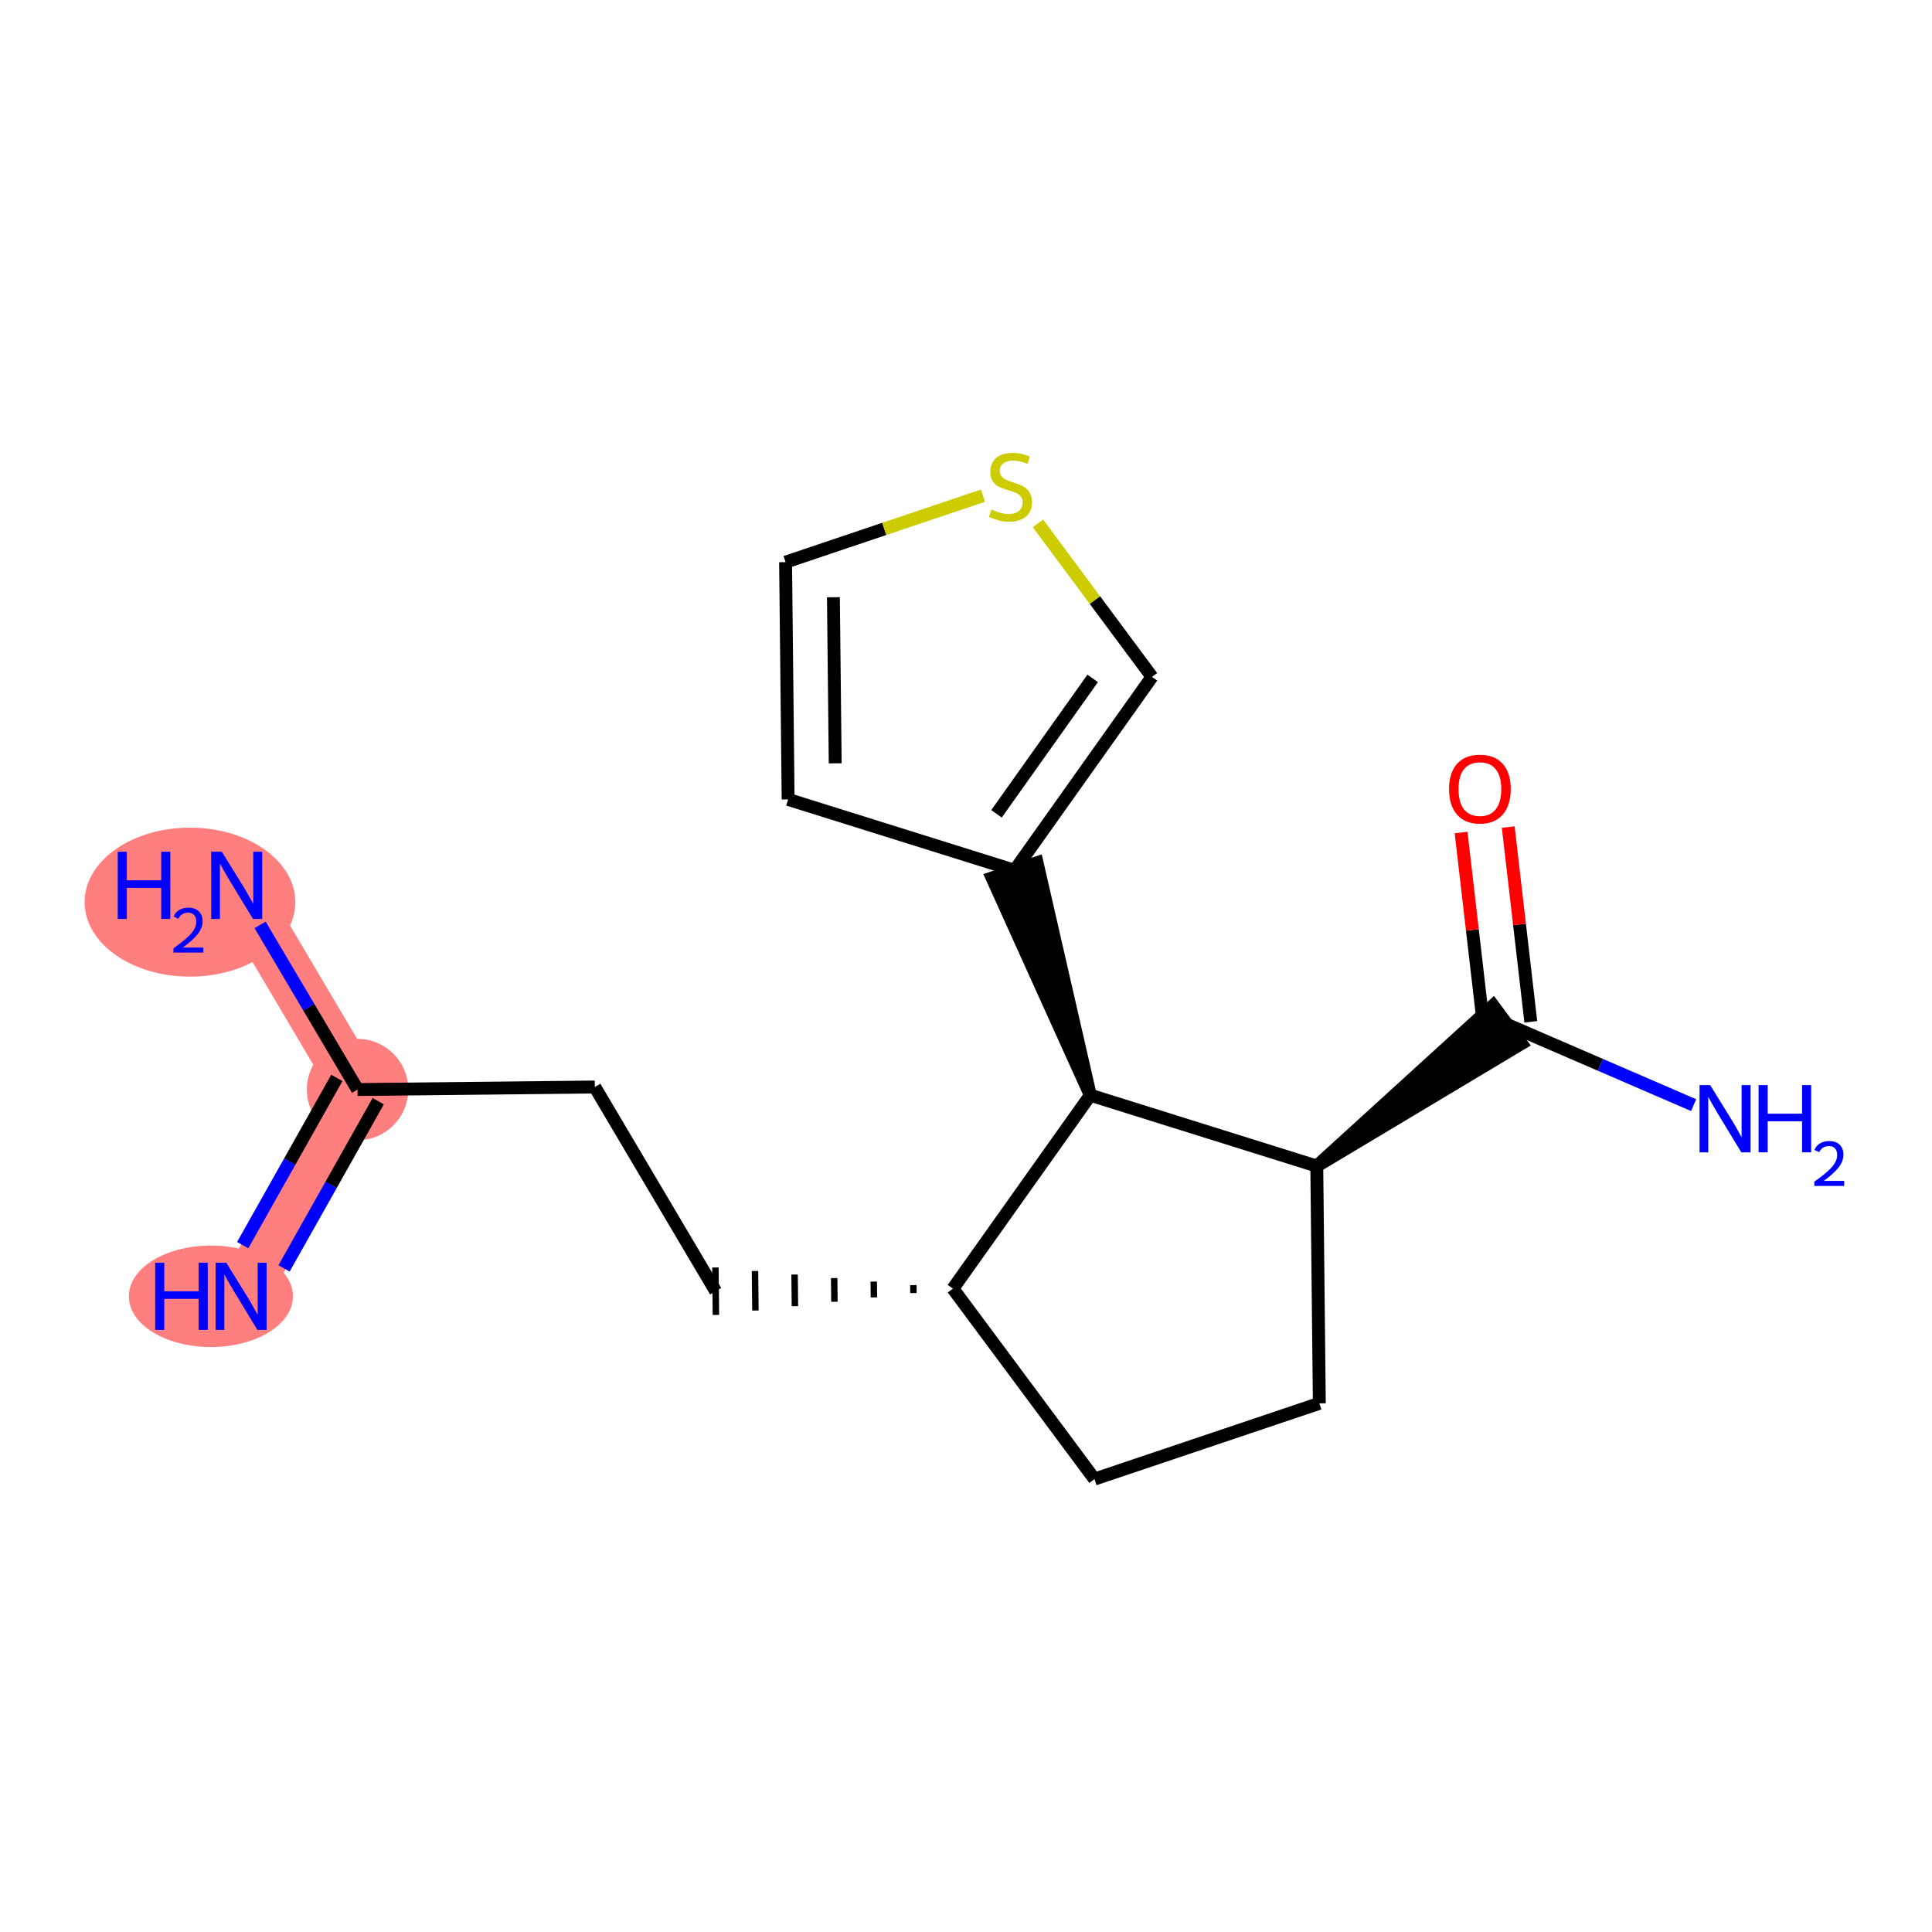 <?xml version='1.0' encoding='iso-8859-1'?>
<svg version='1.1' baseProfile='full'
              xmlns='http://www.w3.org/2000/svg'
                      xmlns:rdkit='http://www.rdkit.org/xml'
                      xmlns:xlink='http://www.w3.org/1999/xlink'
                  xml:space='preserve'
width='300px' height='300px' viewBox='0 0 300 300'>
<!-- END OF HEADER -->
<rect style='opacity:1.0;fill:#FFFFFF;stroke:none' width='300' height='300' x='0' y='0'> </rect>
<rect style='opacity:1.0;fill:#FFFFFF;stroke:none' width='300' height='300' x='0' y='0'> </rect>
<path d='M 37.44,201.29 L 55.519,169.184' style='fill:none;fill-rule:evenodd;stroke:#FF7F7F;stroke-width:7.9px;stroke-linecap:butt;stroke-linejoin:miter;stroke-opacity:1' />
<path d='M 55.519,169.184 L 36.753,137.475' style='fill:none;fill-rule:evenodd;stroke:#FF7F7F;stroke-width:7.9px;stroke-linecap:butt;stroke-linejoin:miter;stroke-opacity:1' />
<ellipse cx='32.746' cy='201.29' rx='12.235' ry='7.378'  style='fill:#FF7F7F;fill-rule:evenodd;stroke:#FF7F7F;stroke-width:1.0px;stroke-linecap:butt;stroke-linejoin:miter;stroke-opacity:1' />
<ellipse cx='55.519' cy='169.184' rx='7.369' ry='7.369'  style='fill:#FF7F7F;fill-rule:evenodd;stroke:#FF7F7F;stroke-width:1.0px;stroke-linecap:butt;stroke-linejoin:miter;stroke-opacity:1' />
<ellipse cx='29.496' cy='140.084' rx='15.86' ry='11.068'  style='fill:#FF7F7F;fill-rule:evenodd;stroke:#FF7F7F;stroke-width:1.0px;stroke-linecap:butt;stroke-linejoin:miter;stroke-opacity:1' />
<path class='bond-0 atom-0 atom-1' d='M 44.107,196.959 L 51.418,183.976' style='fill:none;fill-rule:evenodd;stroke:#0000FF;stroke-width:2.0px;stroke-linecap:butt;stroke-linejoin:miter;stroke-opacity:1' />
<path class='bond-0 atom-0 atom-1' d='M 51.418,183.976 L 58.729,170.992' style='fill:none;fill-rule:evenodd;stroke:#000000;stroke-width:2.0px;stroke-linecap:butt;stroke-linejoin:miter;stroke-opacity:1' />
<path class='bond-0 atom-0 atom-1' d='M 37.686,193.344 L 44.997,180.36' style='fill:none;fill-rule:evenodd;stroke:#0000FF;stroke-width:2.0px;stroke-linecap:butt;stroke-linejoin:miter;stroke-opacity:1' />
<path class='bond-0 atom-0 atom-1' d='M 44.997,180.36 L 52.308,167.377' style='fill:none;fill-rule:evenodd;stroke:#000000;stroke-width:2.0px;stroke-linecap:butt;stroke-linejoin:miter;stroke-opacity:1' />
<path class='bond-1 atom-1 atom-2' d='M 55.519,169.184 L 47.952,156.399' style='fill:none;fill-rule:evenodd;stroke:#000000;stroke-width:2.0px;stroke-linecap:butt;stroke-linejoin:miter;stroke-opacity:1' />
<path class='bond-1 atom-1 atom-2' d='M 47.952,156.399 L 40.386,143.614' style='fill:none;fill-rule:evenodd;stroke:#0000FF;stroke-width:2.0px;stroke-linecap:butt;stroke-linejoin:miter;stroke-opacity:1' />
<path class='bond-2 atom-1 atom-3' d='M 55.519,169.184 L 92.362,168.788' style='fill:none;fill-rule:evenodd;stroke:#000000;stroke-width:2.0px;stroke-linecap:butt;stroke-linejoin:miter;stroke-opacity:1' />
<path class='bond-3 atom-3 atom-4' d='M 92.362,168.788 L 111.127,200.497' style='fill:none;fill-rule:evenodd;stroke:#000000;stroke-width:2.0px;stroke-linecap:butt;stroke-linejoin:miter;stroke-opacity:1' />
<path class='bond-4 atom-5 atom-4' d='M 141.824,199.552 L 141.837,200.78' style='fill:none;fill-rule:evenodd;stroke:#000000;stroke-width:1.0px;stroke-linecap:butt;stroke-linejoin:miter;stroke-opacity:1' />
<path class='bond-4 atom-5 atom-4' d='M 135.676,199.004 L 135.703,201.461' style='fill:none;fill-rule:evenodd;stroke:#000000;stroke-width:1.0px;stroke-linecap:butt;stroke-linejoin:miter;stroke-opacity:1' />
<path class='bond-4 atom-5 atom-4' d='M 129.529,198.456 L 129.569,202.141' style='fill:none;fill-rule:evenodd;stroke:#000000;stroke-width:1.0px;stroke-linecap:butt;stroke-linejoin:miter;stroke-opacity:1' />
<path class='bond-4 atom-5 atom-4' d='M 123.382,197.908 L 123.435,202.821' style='fill:none;fill-rule:evenodd;stroke:#000000;stroke-width:1.0px;stroke-linecap:butt;stroke-linejoin:miter;stroke-opacity:1' />
<path class='bond-4 atom-5 atom-4' d='M 117.235,197.361 L 117.301,203.501' style='fill:none;fill-rule:evenodd;stroke:#000000;stroke-width:1.0px;stroke-linecap:butt;stroke-linejoin:miter;stroke-opacity:1' />
<path class='bond-4 atom-5 atom-4' d='M 111.088,196.813 L 111.167,204.181' style='fill:none;fill-rule:evenodd;stroke:#000000;stroke-width:1.0px;stroke-linecap:butt;stroke-linejoin:miter;stroke-opacity:1' />
<path class='bond-5 atom-5 atom-6' d='M 147.971,200.1 L 169.948,229.674' style='fill:none;fill-rule:evenodd;stroke:#000000;stroke-width:2.0px;stroke-linecap:butt;stroke-linejoin:miter;stroke-opacity:1' />
<path class='bond-17 atom-12 atom-5' d='M 169.306,170.06 L 147.971,200.1' style='fill:none;fill-rule:evenodd;stroke:#000000;stroke-width:2.0px;stroke-linecap:butt;stroke-linejoin:miter;stroke-opacity:1' />
<path class='bond-6 atom-6 atom-7' d='M 169.948,229.674 L 204.866,217.912' style='fill:none;fill-rule:evenodd;stroke:#000000;stroke-width:2.0px;stroke-linecap:butt;stroke-linejoin:miter;stroke-opacity:1' />
<path class='bond-7 atom-7 atom-8' d='M 204.866,217.912 L 204.469,181.068' style='fill:none;fill-rule:evenodd;stroke:#000000;stroke-width:2.0px;stroke-linecap:butt;stroke-linejoin:miter;stroke-opacity:1' />
<path class='bond-8 atom-8 atom-9' d='M 204.469,181.068 L 236.241,162.049 L 231.845,156.134 Z' style='fill:#000000;fill-rule:evenodd;fill-opacity:1;stroke:#000000;stroke-width:2.0px;stroke-linecap:butt;stroke-linejoin:miter;stroke-opacity:1;' />
<path class='bond-11 atom-8 atom-12' d='M 204.469,181.068 L 169.306,170.06' style='fill:none;fill-rule:evenodd;stroke:#000000;stroke-width:2.0px;stroke-linecap:butt;stroke-linejoin:miter;stroke-opacity:1' />
<path class='bond-9 atom-9 atom-10' d='M 234.043,159.091 L 248.513,165.348' style='fill:none;fill-rule:evenodd;stroke:#000000;stroke-width:2.0px;stroke-linecap:butt;stroke-linejoin:miter;stroke-opacity:1' />
<path class='bond-9 atom-9 atom-10' d='M 248.513,165.348 L 262.984,171.605' style='fill:none;fill-rule:evenodd;stroke:#0000FF;stroke-width:2.0px;stroke-linecap:butt;stroke-linejoin:miter;stroke-opacity:1' />
<path class='bond-10 atom-9 atom-11' d='M 237.703,158.667 L 235.949,143.546' style='fill:none;fill-rule:evenodd;stroke:#000000;stroke-width:2.0px;stroke-linecap:butt;stroke-linejoin:miter;stroke-opacity:1' />
<path class='bond-10 atom-9 atom-11' d='M 235.949,143.546 L 234.195,128.426' style='fill:none;fill-rule:evenodd;stroke:#FF0000;stroke-width:2.0px;stroke-linecap:butt;stroke-linejoin:miter;stroke-opacity:1' />
<path class='bond-10 atom-9 atom-11' d='M 230.383,159.516 L 228.629,144.396' style='fill:none;fill-rule:evenodd;stroke:#000000;stroke-width:2.0px;stroke-linecap:butt;stroke-linejoin:miter;stroke-opacity:1' />
<path class='bond-10 atom-9 atom-11' d='M 228.629,144.396 L 226.875,129.275' style='fill:none;fill-rule:evenodd;stroke:#FF0000;stroke-width:2.0px;stroke-linecap:butt;stroke-linejoin:miter;stroke-opacity:1' />
<path class='bond-12 atom-12 atom-13' d='M 169.306,170.06 L 161.035,133.966 L 154.052,136.319 Z' style='fill:#000000;fill-rule:evenodd;fill-opacity:1;stroke:#000000;stroke-width:2.0px;stroke-linecap:butt;stroke-linejoin:miter;stroke-opacity:1;' />
<path class='bond-13 atom-13 atom-14' d='M 157.544,135.142 L 122.381,124.134' style='fill:none;fill-rule:evenodd;stroke:#000000;stroke-width:2.0px;stroke-linecap:butt;stroke-linejoin:miter;stroke-opacity:1' />
<path class='bond-18 atom-17 atom-13' d='M 178.879,105.102 L 157.544,135.142' style='fill:none;fill-rule:evenodd;stroke:#000000;stroke-width:2.0px;stroke-linecap:butt;stroke-linejoin:miter;stroke-opacity:1' />
<path class='bond-18 atom-17 atom-13' d='M 169.671,105.341 L 154.736,126.369' style='fill:none;fill-rule:evenodd;stroke:#000000;stroke-width:2.0px;stroke-linecap:butt;stroke-linejoin:miter;stroke-opacity:1' />
<path class='bond-14 atom-14 atom-15' d='M 122.381,124.134 L 121.984,87.291' style='fill:none;fill-rule:evenodd;stroke:#000000;stroke-width:2.0px;stroke-linecap:butt;stroke-linejoin:miter;stroke-opacity:1' />
<path class='bond-14 atom-14 atom-15' d='M 129.69,118.529 L 129.412,92.738' style='fill:none;fill-rule:evenodd;stroke:#000000;stroke-width:2.0px;stroke-linecap:butt;stroke-linejoin:miter;stroke-opacity:1' />
<path class='bond-15 atom-15 atom-16' d='M 121.984,87.291 L 137.31,82.128' style='fill:none;fill-rule:evenodd;stroke:#000000;stroke-width:2.0px;stroke-linecap:butt;stroke-linejoin:miter;stroke-opacity:1' />
<path class='bond-15 atom-15 atom-16' d='M 137.31,82.128 L 152.635,76.966' style='fill:none;fill-rule:evenodd;stroke:#CCCC00;stroke-width:2.0px;stroke-linecap:butt;stroke-linejoin:miter;stroke-opacity:1' />
<path class='bond-16 atom-16 atom-17' d='M 161.169,81.27 L 170.024,93.186' style='fill:none;fill-rule:evenodd;stroke:#CCCC00;stroke-width:2.0px;stroke-linecap:butt;stroke-linejoin:miter;stroke-opacity:1' />
<path class='bond-16 atom-16 atom-17' d='M 170.024,93.186 L 178.879,105.102' style='fill:none;fill-rule:evenodd;stroke:#000000;stroke-width:2.0px;stroke-linecap:butt;stroke-linejoin:miter;stroke-opacity:1' />
<path  class='atom-0' d='M 24.095 196.073
L 25.51 196.073
L 25.51 200.509
L 30.845 200.509
L 30.845 196.073
L 32.26 196.073
L 32.26 206.507
L 30.845 206.507
L 30.845 201.688
L 25.51 201.688
L 25.51 206.507
L 24.095 206.507
L 24.095 196.073
' fill='#0000FF'/>
<path  class='atom-0' d='M 35.134 196.073
L 38.553 201.6
Q 38.892 202.145, 39.437 203.132
Q 39.983 204.12, 40.012 204.179
L 40.012 196.073
L 41.398 196.073
L 41.398 206.507
L 39.968 206.507
L 36.298 200.465
Q 35.871 199.757, 35.414 198.947
Q 34.972 198.136, 34.839 197.886
L 34.839 206.507
L 33.483 206.507
L 33.483 196.073
L 35.134 196.073
' fill='#0000FF'/>
<path  class='atom-2' d='M 18.282 132.258
L 19.696 132.258
L 19.696 136.694
L 25.032 136.694
L 25.032 132.258
L 26.447 132.258
L 26.447 142.693
L 25.032 142.693
L 25.032 137.873
L 19.696 137.873
L 19.696 142.693
L 18.282 142.693
L 18.282 132.258
' fill='#0000FF'/>
<path  class='atom-2' d='M 26.952 142.327
Q 27.205 141.675, 27.808 141.315
Q 28.412 140.945, 29.248 140.945
Q 30.289 140.945, 30.872 141.509
Q 31.456 142.074, 31.456 143.076
Q 31.456 144.097, 30.697 145.05
Q 29.948 146.003, 28.392 147.132
L 31.573 147.132
L 31.573 147.91
L 26.933 147.91
L 26.933 147.258
Q 28.217 146.344, 28.976 145.663
Q 29.744 144.982, 30.114 144.369
Q 30.483 143.756, 30.483 143.124
Q 30.483 142.463, 30.153 142.093
Q 29.822 141.723, 29.248 141.723
Q 28.694 141.723, 28.324 141.947
Q 27.954 142.171, 27.692 142.667
L 26.952 142.327
' fill='#0000FF'/>
<path  class='atom-2' d='M 34.447 132.258
L 37.866 137.785
Q 38.205 138.33, 38.75 139.318
Q 39.296 140.305, 39.325 140.364
L 39.325 132.258
L 40.711 132.258
L 40.711 142.693
L 39.281 142.693
L 35.611 136.65
Q 35.184 135.943, 34.727 135.132
Q 34.285 134.321, 34.152 134.071
L 34.152 142.693
L 32.796 142.693
L 32.796 132.258
L 34.447 132.258
' fill='#0000FF'/>
<path  class='atom-10' d='M 265.556 168.497
L 268.975 174.024
Q 269.314 174.569, 269.859 175.557
Q 270.405 176.544, 270.434 176.603
L 270.434 168.497
L 271.82 168.497
L 271.82 178.932
L 270.39 178.932
L 266.72 172.889
Q 266.293 172.182, 265.836 171.371
Q 265.394 170.561, 265.261 170.31
L 265.261 178.932
L 263.905 178.932
L 263.905 168.497
L 265.556 168.497
' fill='#0000FF'/>
<path  class='atom-10' d='M 273.072 168.497
L 274.487 168.497
L 274.487 172.933
L 279.822 172.933
L 279.822 168.497
L 281.237 168.497
L 281.237 178.932
L 279.822 178.932
L 279.822 174.113
L 274.487 174.113
L 274.487 178.932
L 273.072 178.932
L 273.072 168.497
' fill='#0000FF'/>
<path  class='atom-10' d='M 281.743 178.566
Q 281.996 177.914, 282.599 177.554
Q 283.202 177.185, 284.039 177.185
Q 285.08 177.185, 285.663 177.749
Q 286.247 178.313, 286.247 179.315
Q 286.247 180.336, 285.488 181.289
Q 284.739 182.243, 283.183 183.371
L 286.364 183.371
L 286.364 184.149
L 281.724 184.149
L 281.724 183.498
Q 283.008 182.583, 283.766 181.902
Q 284.535 181.221, 284.905 180.609
Q 285.274 179.996, 285.274 179.363
Q 285.274 178.702, 284.943 178.332
Q 284.613 177.963, 284.039 177.963
Q 283.484 177.963, 283.115 178.186
Q 282.745 178.41, 282.482 178.906
L 281.743 178.566
' fill='#0000FF'/>
<path  class='atom-11' d='M 225.007 122.521
Q 225.007 120.015, 226.245 118.615
Q 227.483 117.215, 229.797 117.215
Q 232.111 117.215, 233.349 118.615
Q 234.587 120.015, 234.587 122.521
Q 234.587 125.056, 233.334 126.5
Q 232.082 127.929, 229.797 127.929
Q 227.498 127.929, 226.245 126.5
Q 225.007 125.07, 225.007 122.521
M 229.797 126.75
Q 231.389 126.75, 232.244 125.689
Q 233.113 124.613, 233.113 122.521
Q 233.113 120.472, 232.244 119.44
Q 231.389 118.394, 229.797 118.394
Q 228.205 118.394, 227.336 119.425
Q 226.481 120.457, 226.481 122.521
Q 226.481 124.628, 227.336 125.689
Q 228.205 126.75, 229.797 126.75
' fill='#FF0000'/>
<path  class='atom-16' d='M 153.954 79.11
Q 154.072 79.154, 154.558 79.36
Q 155.045 79.567, 155.575 79.699
Q 156.121 79.817, 156.651 79.817
Q 157.639 79.817, 158.214 79.346
Q 158.788 78.859, 158.788 78.019
Q 158.788 77.444, 158.494 77.091
Q 158.214 76.737, 157.771 76.545
Q 157.329 76.354, 156.592 76.133
Q 155.664 75.853, 155.104 75.587
Q 154.558 75.322, 154.161 74.762
Q 153.777 74.202, 153.777 73.259
Q 153.777 71.947, 154.662 71.136
Q 155.561 70.326, 157.329 70.326
Q 158.538 70.326, 159.908 70.9
L 159.57 72.035
Q 158.317 71.52, 157.374 71.52
Q 156.357 71.52, 155.797 71.947
Q 155.236 72.36, 155.251 73.082
Q 155.251 73.642, 155.531 73.981
Q 155.826 74.32, 156.239 74.511
Q 156.666 74.703, 157.374 74.924
Q 158.317 75.219, 158.877 75.514
Q 159.437 75.808, 159.835 76.413
Q 160.247 77.002, 160.247 78.019
Q 160.247 79.463, 159.275 80.245
Q 158.317 81.011, 156.71 81.011
Q 155.782 81.011, 155.074 80.805
Q 154.382 80.613, 153.556 80.274
L 153.954 79.11
' fill='#CCCC00'/>
</svg>

